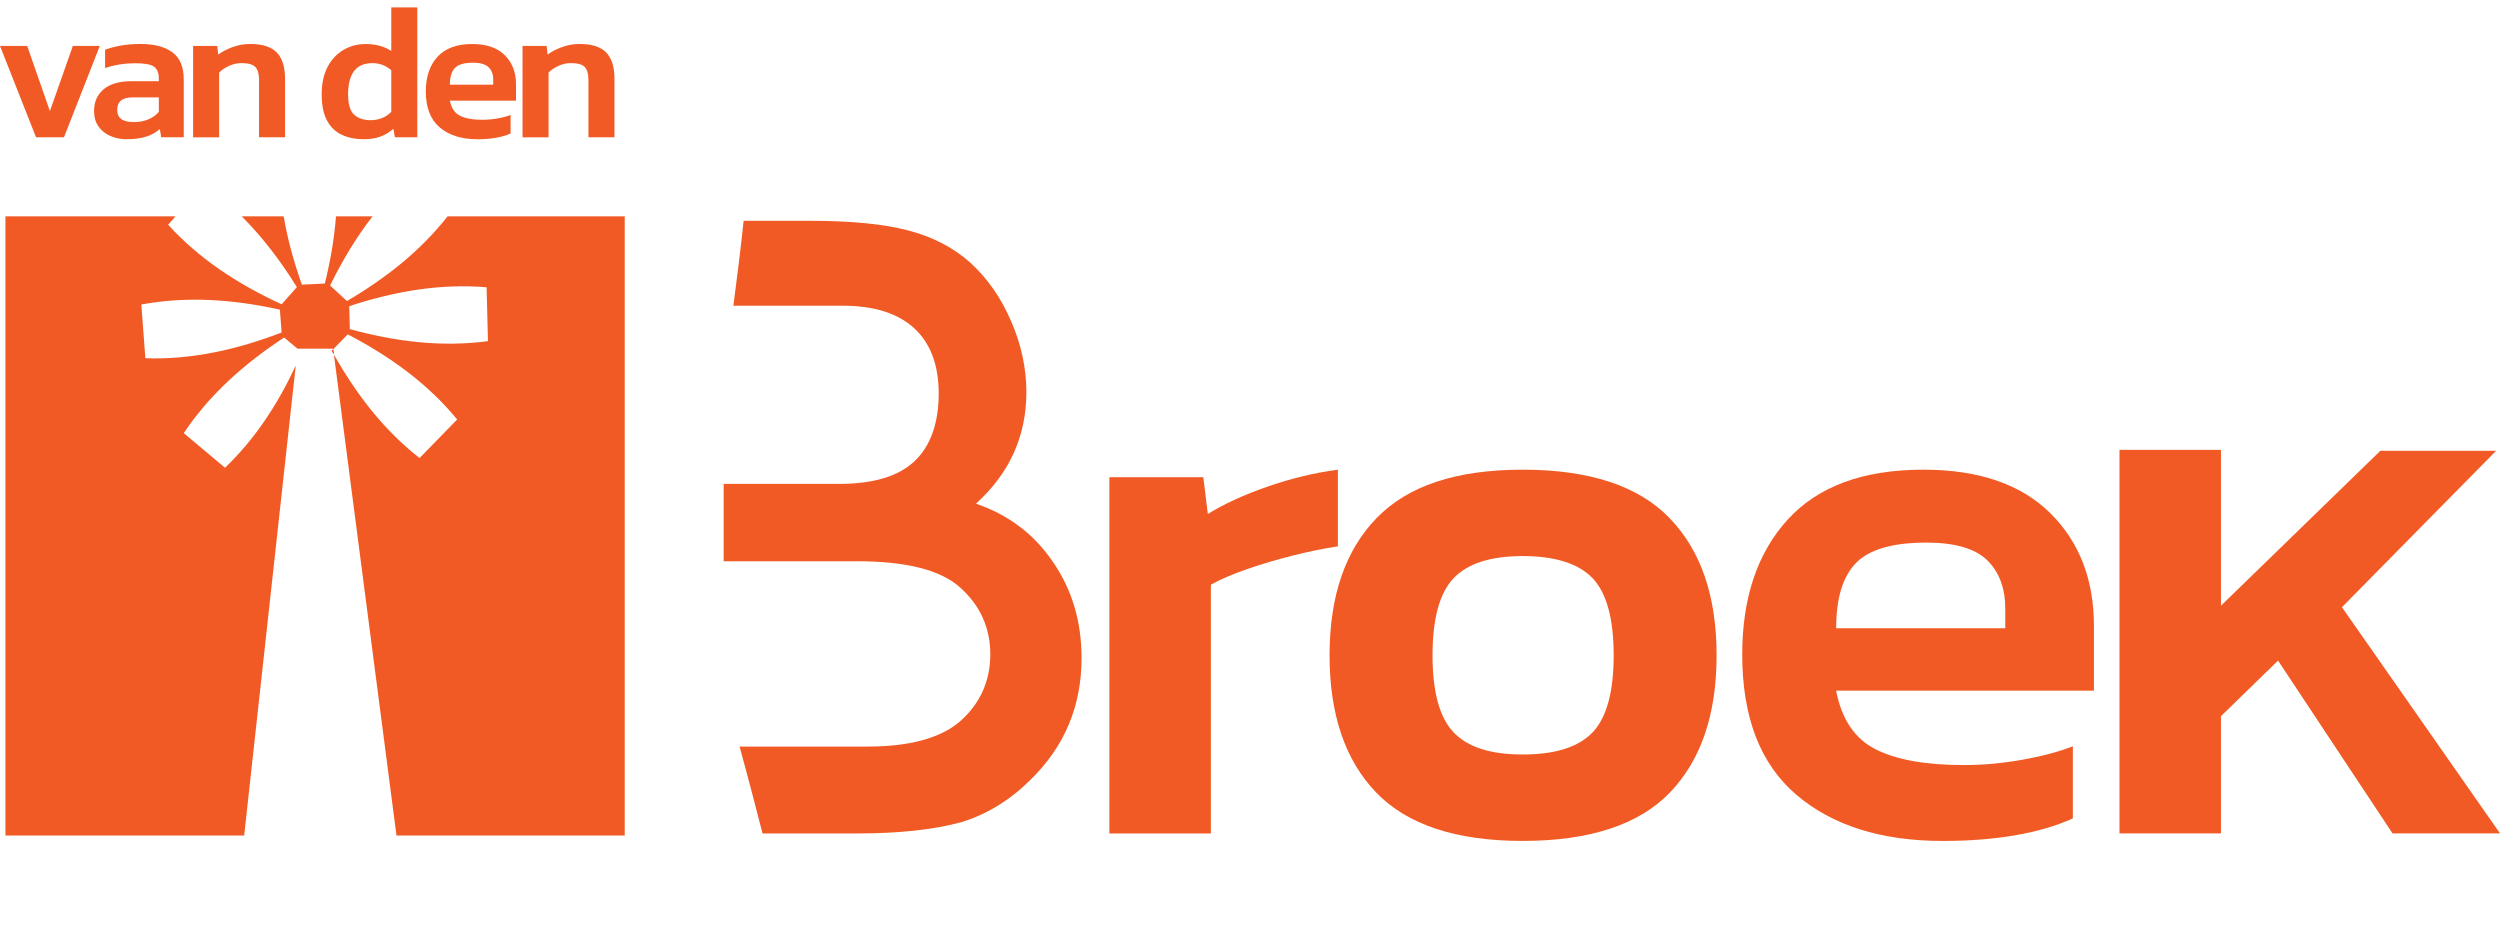 <?xml version="1.0" encoding="UTF-8"?>
<svg xmlns="http://www.w3.org/2000/svg" width="154" height="57" viewBox="0 0 154 57" fill="none">
  <g clip-path="url(#clip0_28_26816)">
    <path d="M20.525 21.516L20.568 21.841C20.523 21.762 20.479 21.686 20.435 21.608L20.525 21.516Z" fill="#F15A24"></path>
    <path d="M27.57 13.326C25.9 15.457 23.772 17.136 21.371 18.544L21.221 18.404H21.218L20.335 17.585C21.083 16.058 21.94 14.626 22.95 13.326H20.697C20.593 14.702 20.351 16.082 20.01 17.465L19.801 17.476L18.807 17.526L18.597 17.537C18.102 16.143 17.714 14.739 17.474 13.326H14.888C16.177 14.613 17.293 16.084 18.286 17.685L18.148 17.842L18.011 17.999L17.488 18.588L17.35 18.745C14.681 17.519 12.285 15.962 10.357 13.843L10.495 13.688L10.813 13.326H0.336V51.471H15.041L17.66 27.608L17.967 24.804L18.22 22.515C17.117 24.889 15.719 27.033 13.861 28.814L13.702 28.679L11.478 26.815L11.319 26.681C12.911 24.298 15.048 22.404 17.505 20.79L17.664 20.925L18.334 21.485V21.477H20.52L20.525 21.516L20.579 21.459L21.277 20.744L21.421 20.596C24.027 21.954 26.342 23.627 28.163 25.84L28.017 25.988L25.991 28.066L25.845 28.214C23.656 26.505 21.964 24.314 20.569 21.841L24.424 51.471H38.483V13.326H27.57ZM8.953 22.068L8.938 21.858L8.722 18.965L8.707 18.758C11.522 18.234 14.372 18.442 17.241 19.074L17.256 19.281L17.331 20.275L17.346 20.483C14.605 21.536 11.818 22.166 8.953 22.068ZM21.547 20.273L21.543 20.066L21.537 19.785L21.513 18.86C24.304 17.944 27.119 17.456 29.975 17.696L29.979 17.905L30.008 19.013L30.058 21.015C27.217 21.396 24.382 21.049 21.547 20.273Z" fill="#F15A24"></path>
    <path d="M78.085 29.974C76.62 30.482 75.392 31.047 74.402 31.664L74.125 29.396H68.338V51.34H74.59V36.016C75.204 35.676 75.961 35.353 76.857 35.044C77.751 34.736 78.693 34.457 79.681 34.211C80.669 33.964 81.578 33.779 82.413 33.655V28.934C80.994 29.119 79.55 29.466 78.085 29.974Z" fill="#F15A24"></path>
    <path d="M102.851 31.917C100.921 29.926 97.905 28.932 93.799 28.932C89.694 28.932 86.724 29.926 84.794 31.917C82.864 33.91 81.901 36.725 81.901 40.366C81.901 44.008 82.856 46.825 84.77 48.816C86.685 50.806 89.692 51.801 93.797 51.801C97.903 51.801 100.958 50.806 102.87 48.816C104.785 46.823 105.742 44.008 105.742 40.366C105.742 36.725 104.776 33.908 102.846 31.917H102.851ZM98.106 45.111C97.24 46.022 95.805 46.476 93.799 46.476C91.793 46.476 90.404 46.022 89.541 45.111C88.675 44.202 88.244 42.621 88.244 40.366C88.244 38.112 88.675 36.531 89.541 35.619C90.404 34.71 91.824 34.254 93.799 34.254C95.775 34.254 97.24 34.71 98.106 35.619C98.969 36.531 99.403 38.112 99.403 40.366C99.403 42.621 98.969 44.202 98.106 45.111Z" fill="#F15A24"></path>
    <path d="M128.986 38.561C128.986 35.689 128.083 33.369 126.278 31.592C124.472 29.817 121.873 28.932 118.478 28.932C114.776 28.932 111.989 29.959 110.12 32.008C108.252 34.06 107.321 36.832 107.321 40.321C107.321 44.178 108.43 47.056 110.652 48.955C112.874 50.852 115.885 51.803 119.679 51.803C121.284 51.803 122.767 51.687 124.123 51.456C125.482 51.223 126.67 50.876 127.688 50.414V45.97C126.825 46.312 125.783 46.587 124.564 46.803C123.345 47.019 122.148 47.128 120.975 47.128C118.628 47.128 116.816 46.803 115.534 46.155C114.254 45.506 113.443 44.304 113.105 42.545H128.986V38.563V38.561ZM123.524 38.7H113.108C113.108 36.849 113.515 35.506 114.335 34.673C115.153 33.84 116.596 33.424 118.663 33.424C120.423 33.424 121.672 33.788 122.414 34.514C123.153 35.238 123.524 36.234 123.524 37.499V38.703V38.7Z" fill="#F15A24"></path>
    <path d="M144.262 37.405L153.76 27.77H146.63L136.811 37.311V27.713H130.56V51.338H136.811V44.117L140.328 40.693L147.38 51.338H154.002L144.264 37.405H144.262Z" fill="#F15A24"></path>
    <path d="M64.862 34.618C63.707 32.907 62.124 31.712 60.12 31.027C62.189 29.152 63.225 26.862 63.225 24.159C63.225 22.676 62.909 21.209 62.272 19.759C61.655 18.326 60.813 17.127 59.754 16.167C58.711 15.238 57.434 14.578 55.916 14.187C54.418 13.795 52.406 13.601 49.878 13.601H45.807C45.642 15.199 45.393 17.188 45.177 18.832H51.908C53.829 18.832 55.297 19.292 56.306 20.212C57.316 21.134 57.824 22.482 57.824 24.259C57.824 26.036 57.329 27.464 56.346 28.4C55.36 29.337 53.808 29.808 51.69 29.808H44.578V34.573H52.789C55.851 34.573 57.977 35.12 59.167 36.21C60.39 37.318 61.003 38.685 61.003 40.316C61.003 41.947 60.366 43.38 59.095 44.472C57.892 45.484 55.999 45.989 53.426 45.989H45.559C46.121 48.039 46.686 50.22 46.972 51.34H52.839C55.415 51.34 57.556 51.105 59.267 50.632C60.833 50.141 62.242 49.271 63.498 48.015C65.582 45.979 66.624 43.484 66.624 40.536C66.624 38.288 66.038 36.317 64.865 34.621L64.862 34.618Z" fill="#F15A24"></path>
    <path d="M2.22 8.457L0 2.829H1.675L3.074 6.844L4.487 2.829H6.149L3.94 8.457H2.218H2.22Z" fill="#F15A24"></path>
    <path d="M7.802 8.577C7.447 8.577 7.115 8.512 6.81 8.381C6.505 8.25 6.26 8.056 6.073 7.799C5.887 7.541 5.794 7.219 5.794 6.831C5.794 6.277 5.99 5.834 6.382 5.5C6.775 5.169 7.355 5.001 8.122 5.001H9.784V4.846C9.784 4.497 9.686 4.253 9.494 4.109C9.3 3.968 8.91 3.896 8.325 3.896C7.684 3.896 7.067 3.994 6.474 4.192V3.065C6.736 2.962 7.054 2.877 7.429 2.81C7.804 2.742 8.214 2.709 8.659 2.709C9.505 2.709 10.161 2.882 10.623 3.226C11.086 3.571 11.319 4.122 11.319 4.883V8.457H9.93L9.847 7.947C9.625 8.145 9.352 8.3 9.027 8.409C8.702 8.518 8.295 8.575 7.804 8.575L7.802 8.577ZM8.24 7.52C8.596 7.52 8.905 7.461 9.167 7.341C9.429 7.223 9.634 7.073 9.784 6.889V6H8.157C7.532 6 7.22 6.257 7.22 6.772C7.22 7.286 7.56 7.52 8.24 7.52Z" fill="#F15A24"></path>
    <path d="M11.897 8.457V2.829H13.382L13.441 3.364C13.669 3.189 13.962 3.037 14.313 2.906C14.666 2.775 15.034 2.709 15.422 2.709C16.166 2.709 16.709 2.884 17.049 3.233C17.389 3.582 17.559 4.12 17.559 4.849V8.457H15.957V4.931C15.957 4.552 15.88 4.282 15.726 4.125C15.571 3.965 15.285 3.887 14.864 3.887C14.618 3.887 14.372 3.941 14.123 4.053C13.874 4.164 13.665 4.301 13.499 4.469V8.459H11.897V8.457Z" fill="#F15A24"></path>
    <path d="M22.404 8.577C21.905 8.577 21.46 8.488 21.068 8.309C20.675 8.13 20.37 7.838 20.148 7.43C19.925 7.022 19.816 6.482 19.816 5.81C19.816 5.138 19.938 4.572 20.185 4.111C20.429 3.654 20.758 3.305 21.17 3.067C21.582 2.829 22.034 2.712 22.524 2.712C23.141 2.712 23.669 2.853 24.103 3.139V0.455H25.706V8.457H24.328L24.232 7.934C23.987 8.148 23.719 8.309 23.431 8.416C23.141 8.523 22.799 8.575 22.404 8.575V8.577ZM22.845 7.402C23.344 7.402 23.763 7.232 24.103 6.892V4.327C23.771 4.035 23.383 3.889 22.939 3.889C21.942 3.889 21.443 4.53 21.443 5.812C21.443 6.414 21.565 6.831 21.811 7.059C22.055 7.288 22.4 7.404 22.845 7.404V7.402Z" fill="#F15A24"></path>
    <path d="M29.399 8.577C28.427 8.577 27.655 8.333 27.084 7.847C26.515 7.361 26.229 6.622 26.229 5.632C26.229 4.738 26.469 4.027 26.946 3.501C27.426 2.976 28.139 2.712 29.09 2.712C29.96 2.712 30.627 2.939 31.089 3.394C31.552 3.85 31.785 4.445 31.785 5.182V6.203H27.712C27.799 6.654 28.006 6.962 28.335 7.13C28.665 7.295 29.129 7.378 29.731 7.378C30.032 7.378 30.339 7.35 30.651 7.295C30.963 7.241 31.231 7.169 31.453 7.082V8.222C31.192 8.34 30.887 8.429 30.54 8.49C30.191 8.549 29.811 8.58 29.399 8.58V8.577ZM27.712 5.217H30.383V4.908C30.383 4.583 30.287 4.328 30.097 4.142C29.907 3.957 29.587 3.863 29.136 3.863C28.606 3.863 28.235 3.97 28.026 4.184C27.816 4.397 27.712 4.742 27.712 5.217Z" fill="#F15A24"></path>
    <path d="M32.188 8.457V2.829H33.673L33.732 3.364C33.961 3.189 34.253 3.037 34.604 2.906C34.957 2.775 35.326 2.709 35.714 2.709C36.457 2.709 37 2.884 37.34 3.233C37.681 3.582 37.851 4.12 37.851 4.849V8.457H36.248V4.931C36.248 4.552 36.172 4.282 36.017 4.125C35.862 3.965 35.576 3.887 35.156 3.887C34.909 3.887 34.663 3.941 34.414 4.053C34.166 4.164 33.956 4.301 33.791 4.469V8.459H32.188V8.457Z" fill="#F15A24"></path>
    <path d="M20.568 21.841C20.523 21.762 20.479 21.686 20.435 21.608L20.525 21.516L20.568 21.841Z" fill="#F15A24"></path>
  </g>
  <defs>
    <clipPath id="clip0_28_26816">
      <rect width="154" height="51.348" fill="white" transform="translate(0 0.455)"></rect>
    </clipPath>
  </defs>
</svg>
